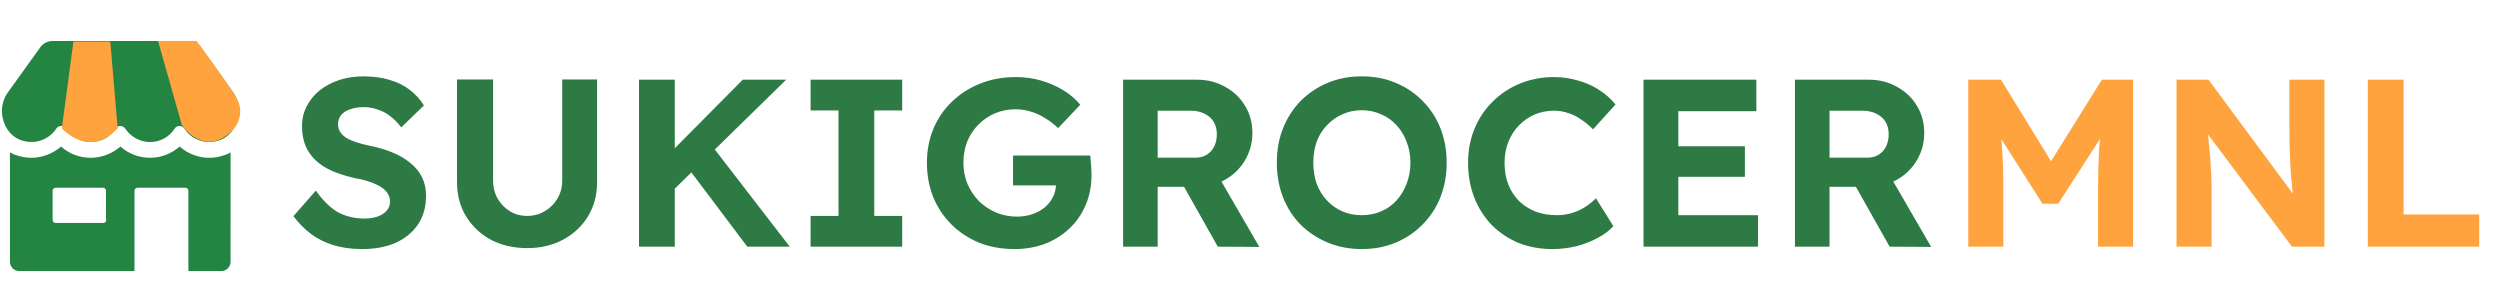 <svg xmlns="http://www.w3.org/2000/svg" fill="none" viewBox="0 0 262 32" height="32" width="262">
<path fill="#2D7A45" d="M37.95 26.102C36.867 26.102 35.875 25.969 34.975 25.702C34.092 25.435 33.3 25.044 32.6 24.527C31.917 24.01 31.3 23.385 30.75 22.652L33.1 19.977C33.917 21.11 34.725 21.885 35.525 22.302C36.342 22.702 37.225 22.902 38.175 22.902C38.692 22.902 39.15 22.835 39.55 22.702C39.967 22.552 40.292 22.344 40.525 22.077C40.758 21.81 40.875 21.494 40.875 21.127C40.875 20.86 40.817 20.619 40.7 20.402C40.583 20.169 40.417 19.969 40.2 19.802C39.983 19.619 39.725 19.46 39.425 19.327C39.125 19.177 38.792 19.052 38.425 18.952C38.058 18.835 37.658 18.744 37.225 18.677C36.292 18.46 35.475 18.202 34.775 17.902C34.075 17.585 33.492 17.202 33.025 16.752C32.558 16.285 32.208 15.76 31.975 15.177C31.758 14.594 31.65 13.935 31.65 13.202C31.65 12.452 31.817 11.76 32.15 11.127C32.483 10.477 32.942 9.919 33.525 9.452C34.125 8.985 34.808 8.627 35.575 8.377C36.358 8.127 37.183 8.002 38.05 8.002C39.117 8.002 40.05 8.127 40.85 8.377C41.65 8.61 42.342 8.952 42.925 9.402C43.525 9.852 44.025 10.402 44.425 11.052L42.05 13.352C41.7 12.885 41.317 12.494 40.9 12.177C40.5 11.86 40.058 11.627 39.575 11.477C39.108 11.31 38.625 11.227 38.125 11.227C37.575 11.227 37.1 11.302 36.7 11.452C36.3 11.585 35.983 11.785 35.75 12.052C35.533 12.319 35.425 12.644 35.425 13.027C35.425 13.327 35.5 13.594 35.65 13.827C35.8 14.06 36.017 14.269 36.3 14.452C36.583 14.619 36.925 14.769 37.325 14.902C37.725 15.035 38.167 15.152 38.65 15.252C39.567 15.435 40.392 15.677 41.125 15.977C41.858 16.277 42.483 16.644 43 17.077C43.533 17.494 43.942 17.994 44.225 18.577C44.508 19.144 44.65 19.785 44.65 20.502C44.65 21.685 44.367 22.694 43.8 23.527C43.233 24.36 42.45 25.002 41.45 25.452C40.45 25.885 39.283 26.102 37.95 26.102ZM55.246 26.002C53.83 26.002 52.563 25.71 51.447 25.127C50.346 24.527 49.48 23.71 48.846 22.677C48.213 21.627 47.897 20.444 47.897 19.127V8.327H51.672V18.902C51.672 19.602 51.83 20.235 52.147 20.802C52.463 21.352 52.888 21.794 53.422 22.127C53.971 22.46 54.58 22.627 55.246 22.627C55.93 22.627 56.547 22.46 57.096 22.127C57.663 21.794 58.105 21.352 58.422 20.802C58.755 20.235 58.922 19.602 58.922 18.902V8.327H62.572V19.127C62.572 20.444 62.255 21.627 61.621 22.677C60.988 23.71 60.113 24.527 58.996 25.127C57.897 25.71 56.647 26.002 55.246 26.002ZM69.792 20.677L68.992 17.277L77.842 8.352H82.392L69.792 20.677ZM66.967 25.852V8.352H70.717V25.852H66.967ZM78.317 25.852L71.767 17.152L74.342 14.927L82.767 25.852H78.317ZM84.95 25.852V22.627H87.875V11.577H84.95V8.352H94.55V11.577H91.625V22.627H94.55V25.852H84.95ZM106.316 26.102C104.966 26.102 103.724 25.877 102.591 25.427C101.474 24.96 100.507 24.319 99.691 23.502C98.874 22.685 98.241 21.727 97.791 20.627C97.357 19.527 97.141 18.335 97.141 17.052C97.141 15.769 97.366 14.585 97.816 13.502C98.282 12.402 98.932 11.452 99.766 10.652C100.616 9.835 101.607 9.202 102.741 8.752C103.874 8.302 105.116 8.077 106.466 8.077C107.399 8.077 108.291 8.202 109.141 8.452C109.991 8.702 110.766 9.044 111.466 9.477C112.166 9.91 112.749 10.41 113.216 10.977L110.891 13.427C110.457 13.01 109.999 12.66 109.516 12.377C109.049 12.077 108.557 11.852 108.041 11.702C107.524 11.535 106.991 11.452 106.441 11.452C105.657 11.452 104.932 11.594 104.266 11.877C103.616 12.16 103.041 12.552 102.541 13.052C102.041 13.552 101.649 14.144 101.366 14.827C101.099 15.51 100.966 16.252 100.966 17.052C100.966 17.835 101.107 18.577 101.391 19.277C101.691 19.96 102.091 20.56 102.591 21.077C103.107 21.577 103.707 21.977 104.391 22.277C105.074 22.56 105.807 22.702 106.591 22.702C107.141 22.702 107.666 22.619 108.166 22.452C108.666 22.285 109.099 22.052 109.466 21.752C109.849 21.435 110.141 21.069 110.341 20.652C110.557 20.235 110.666 19.794 110.666 19.327V18.727L111.166 19.427H106.166V16.302H114.266C114.282 16.485 114.299 16.71 114.316 16.977C114.349 17.244 114.366 17.51 114.366 17.777C114.382 18.027 114.391 18.227 114.391 18.377C114.391 19.51 114.182 20.552 113.766 21.502C113.366 22.452 112.799 23.269 112.066 23.952C111.349 24.635 110.499 25.169 109.516 25.552C108.532 25.919 107.466 26.102 106.316 26.102ZM117.7 25.852V8.352H125.45C126.533 8.352 127.516 8.602 128.4 9.102C129.283 9.585 129.975 10.244 130.475 11.077C130.991 11.91 131.25 12.86 131.25 13.927C131.25 14.977 130.991 15.935 130.475 16.802C129.975 17.652 129.283 18.327 128.4 18.827C127.516 19.327 126.533 19.577 125.45 19.577H121.325V25.852H117.7ZM127.625 25.852L123.175 17.952L127.025 17.327L131.975 25.877L127.625 25.852ZM121.325 16.527H125.275C125.725 16.527 126.116 16.427 126.45 16.227C126.8 16.01 127.066 15.719 127.25 15.352C127.433 14.969 127.525 14.544 127.525 14.077C127.525 13.577 127.416 13.144 127.2 12.777C126.983 12.41 126.666 12.127 126.25 11.927C125.833 11.71 125.35 11.602 124.8 11.602H121.325V16.527ZM142.711 26.102C141.427 26.102 140.244 25.877 139.161 25.427C138.077 24.977 137.127 24.352 136.311 23.552C135.511 22.735 134.894 21.777 134.461 20.677C134.027 19.56 133.811 18.352 133.811 17.052C133.811 15.735 134.027 14.535 134.461 13.452C134.894 12.352 135.511 11.394 136.311 10.577C137.127 9.76 138.077 9.127 139.161 8.677C140.244 8.227 141.427 8.002 142.711 8.002C144.011 8.002 145.194 8.227 146.261 8.677C147.344 9.127 148.286 9.76 149.086 10.577C149.902 11.394 150.527 12.352 150.961 13.452C151.394 14.552 151.611 15.752 151.611 17.052C151.611 18.352 151.394 19.552 150.961 20.652C150.527 21.752 149.902 22.71 149.086 23.527C148.286 24.344 147.344 24.977 146.261 25.427C145.194 25.877 144.011 26.102 142.711 26.102ZM142.711 22.552C143.444 22.552 144.119 22.419 144.736 22.152C145.369 21.885 145.911 21.502 146.361 21.002C146.811 20.502 147.161 19.919 147.411 19.252C147.677 18.585 147.811 17.852 147.811 17.052C147.811 16.252 147.677 15.519 147.411 14.852C147.161 14.185 146.811 13.61 146.361 13.127C145.911 12.627 145.369 12.244 144.736 11.977C144.119 11.694 143.444 11.552 142.711 11.552C141.977 11.552 141.302 11.694 140.686 11.977C140.069 12.244 139.527 12.627 139.061 13.127C138.594 13.61 138.236 14.185 137.986 14.852C137.752 15.519 137.636 16.252 137.636 17.052C137.636 17.852 137.752 18.585 137.986 19.252C138.236 19.919 138.594 20.502 139.061 21.002C139.527 21.502 140.069 21.885 140.686 22.152C141.302 22.419 141.977 22.552 142.711 22.552ZM162.679 26.102C161.396 26.102 160.213 25.885 159.129 25.452C158.063 25.002 157.129 24.377 156.329 23.577C155.546 22.76 154.938 21.802 154.504 20.702C154.071 19.585 153.854 18.369 153.854 17.052C153.854 15.769 154.079 14.585 154.529 13.502C154.979 12.402 155.613 11.452 156.429 10.652C157.246 9.835 158.204 9.202 159.304 8.752C160.404 8.302 161.596 8.077 162.879 8.077C163.713 8.077 164.529 8.194 165.329 8.427C166.146 8.644 166.888 8.969 167.554 9.402C168.238 9.835 168.821 10.352 169.304 10.952L166.954 13.552C166.554 13.152 166.138 12.81 165.704 12.527C165.288 12.227 164.838 12.002 164.354 11.852C163.888 11.685 163.388 11.602 162.854 11.602C162.138 11.602 161.463 11.735 160.829 12.002C160.213 12.269 159.671 12.644 159.204 13.127C158.738 13.594 158.363 14.169 158.079 14.852C157.813 15.519 157.679 16.26 157.679 17.077C157.679 17.91 157.813 18.669 158.079 19.352C158.346 20.019 158.721 20.594 159.204 21.077C159.688 21.544 160.263 21.91 160.929 22.177C161.613 22.427 162.363 22.552 163.179 22.552C163.713 22.552 164.229 22.477 164.729 22.327C165.229 22.177 165.688 21.969 166.104 21.702C166.538 21.435 166.921 21.127 167.254 20.777L169.079 23.702C168.679 24.152 168.138 24.56 167.454 24.927C166.788 25.294 166.038 25.585 165.204 25.802C164.371 26.002 163.529 26.102 162.679 26.102ZM172.241 25.852V8.352H184.066V11.652H175.891V22.552H184.241V25.852H172.241ZM173.991 18.527V15.327H182.866V18.527H173.991ZM188.11 25.852V8.352H195.86C196.943 8.352 197.927 8.602 198.81 9.102C199.693 9.585 200.385 10.244 200.885 11.077C201.402 11.91 201.66 12.86 201.66 13.927C201.66 14.977 201.402 15.935 200.885 16.802C200.385 17.652 199.693 18.327 198.81 18.827C197.927 19.327 196.943 19.577 195.86 19.577H191.735V25.852H188.11ZM198.035 25.852L193.585 17.952L197.435 17.327L202.385 25.877L198.035 25.852ZM191.735 16.527H195.685C196.135 16.527 196.527 16.427 196.86 16.227C197.21 16.01 197.477 15.719 197.66 15.352C197.843 14.969 197.935 14.544 197.935 14.077C197.935 13.577 197.827 13.144 197.61 12.777C197.393 12.41 197.077 12.127 196.66 11.927C196.243 11.71 195.76 11.602 195.21 11.602H191.735V16.527Z"></path>
<path fill="#FFA33E" d="M206.275 25.852V8.352H209.7L216.075 18.727L213.825 18.702L220.275 8.352H223.55V25.852H219.875V19.852C219.875 18.352 219.908 17.002 219.975 15.802C220.058 14.602 220.192 13.41 220.375 12.227L220.825 13.402L215.7 21.352H214.05L209.025 13.452L209.45 12.227C209.633 13.344 209.758 14.494 209.825 15.677C209.908 16.844 209.95 18.235 209.95 19.852V25.852H206.275ZM228.101 25.852V8.352H231.451L241.126 21.427H240.426C240.36 20.91 240.301 20.41 240.251 19.927C240.201 19.427 240.151 18.927 240.101 18.427C240.068 17.91 240.035 17.385 240.001 16.852C239.985 16.302 239.968 15.727 239.951 15.127C239.935 14.51 239.926 13.844 239.926 13.127V8.352H243.601V25.852H240.201L230.326 12.652L231.276 12.677C231.36 13.544 231.426 14.285 231.476 14.902C231.543 15.502 231.593 16.027 231.626 16.477C231.66 16.927 231.685 17.319 231.701 17.652C231.735 17.985 231.751 18.302 231.751 18.602C231.768 18.902 231.776 19.219 231.776 19.552V25.852H228.101ZM248.145 25.852V8.352H251.895V22.477H259.82V25.852H248.145Z"></path>
<path fill="#248542" d="M21.941 16.536C20.79 16.536 19.691 16.117 18.829 15.359C17.992 16.092 16.894 16.536 15.742 16.536C14.565 16.536 13.467 16.117 12.63 15.359C11.767 16.092 10.668 16.536 9.518 16.536C8.341 16.536 7.243 16.117 6.406 15.359C5.543 16.092 4.445 16.536 3.294 16.536C2.798 16.536 2.3 16.457 1.829 16.301C1.541 16.223 1.306 16.118 1.044 15.961V27.442C1.044 27.966 1.489 28.41 2.012 28.41H14.095L14.095 19.988C14.095 19.805 14.252 19.675 14.408 19.675H19.43C19.613 19.675 19.743 19.832 19.743 19.988V28.41H23.195C23.719 28.41 24.163 27.966 24.163 27.442L24.164 15.961C23.929 16.118 23.668 16.223 23.379 16.301C22.934 16.457 22.437 16.536 21.941 16.536H21.941ZM11.138 23.049C11.138 23.232 10.981 23.363 10.825 23.363H5.828C5.646 23.363 5.515 23.206 5.515 23.049V19.988C5.515 19.805 5.672 19.675 5.828 19.675H10.798C10.981 19.675 11.111 19.832 11.111 19.988V23.049H11.138Z"></path>
<path fill="#248542" d="M24.451 9.71L21.077 4.976C20.764 4.557 20.293 4.295 19.769 4.295H5.515C4.992 4.295 4.495 4.557 4.207 4.976L0.807 9.71C0.415 10.26 0.205 10.94 0.205 11.62C0.205 13.007 1.016 14.34 2.324 14.732C3.789 15.176 5.174 14.575 5.907 13.476C6.142 13.111 6.665 13.111 6.927 13.476C7.476 14.313 8.444 14.888 9.516 14.888C10.614 14.888 11.556 14.339 12.105 13.476C12.34 13.111 12.863 13.111 13.124 13.476C13.674 14.313 14.642 14.888 15.713 14.888C16.811 14.888 17.753 14.339 18.302 13.476C18.537 13.111 19.06 13.111 19.322 13.476C20.028 14.575 21.414 15.176 22.905 14.732C24.212 14.34 25.024 12.98 25.024 11.62C25.052 10.94 24.843 10.286 24.451 9.71Z"></path>
<path fill="#FFA33E" d="M6.481 13.455L7.696 4.359H11.559L12.332 13.455C9.352 16.68 6.481 13.455 6.481 13.455Z"></path>
<path fill="#FFA33E" d="M19.062 13.102L16.562 4.29H20.602C21.977 6.185 24.703 9.868 24.938 10.602C25.188 10.977 25.75 13.102 23.312 14.477C21.363 15.577 19.667 14.019 19.062 13.102Z"></path>
</svg>
